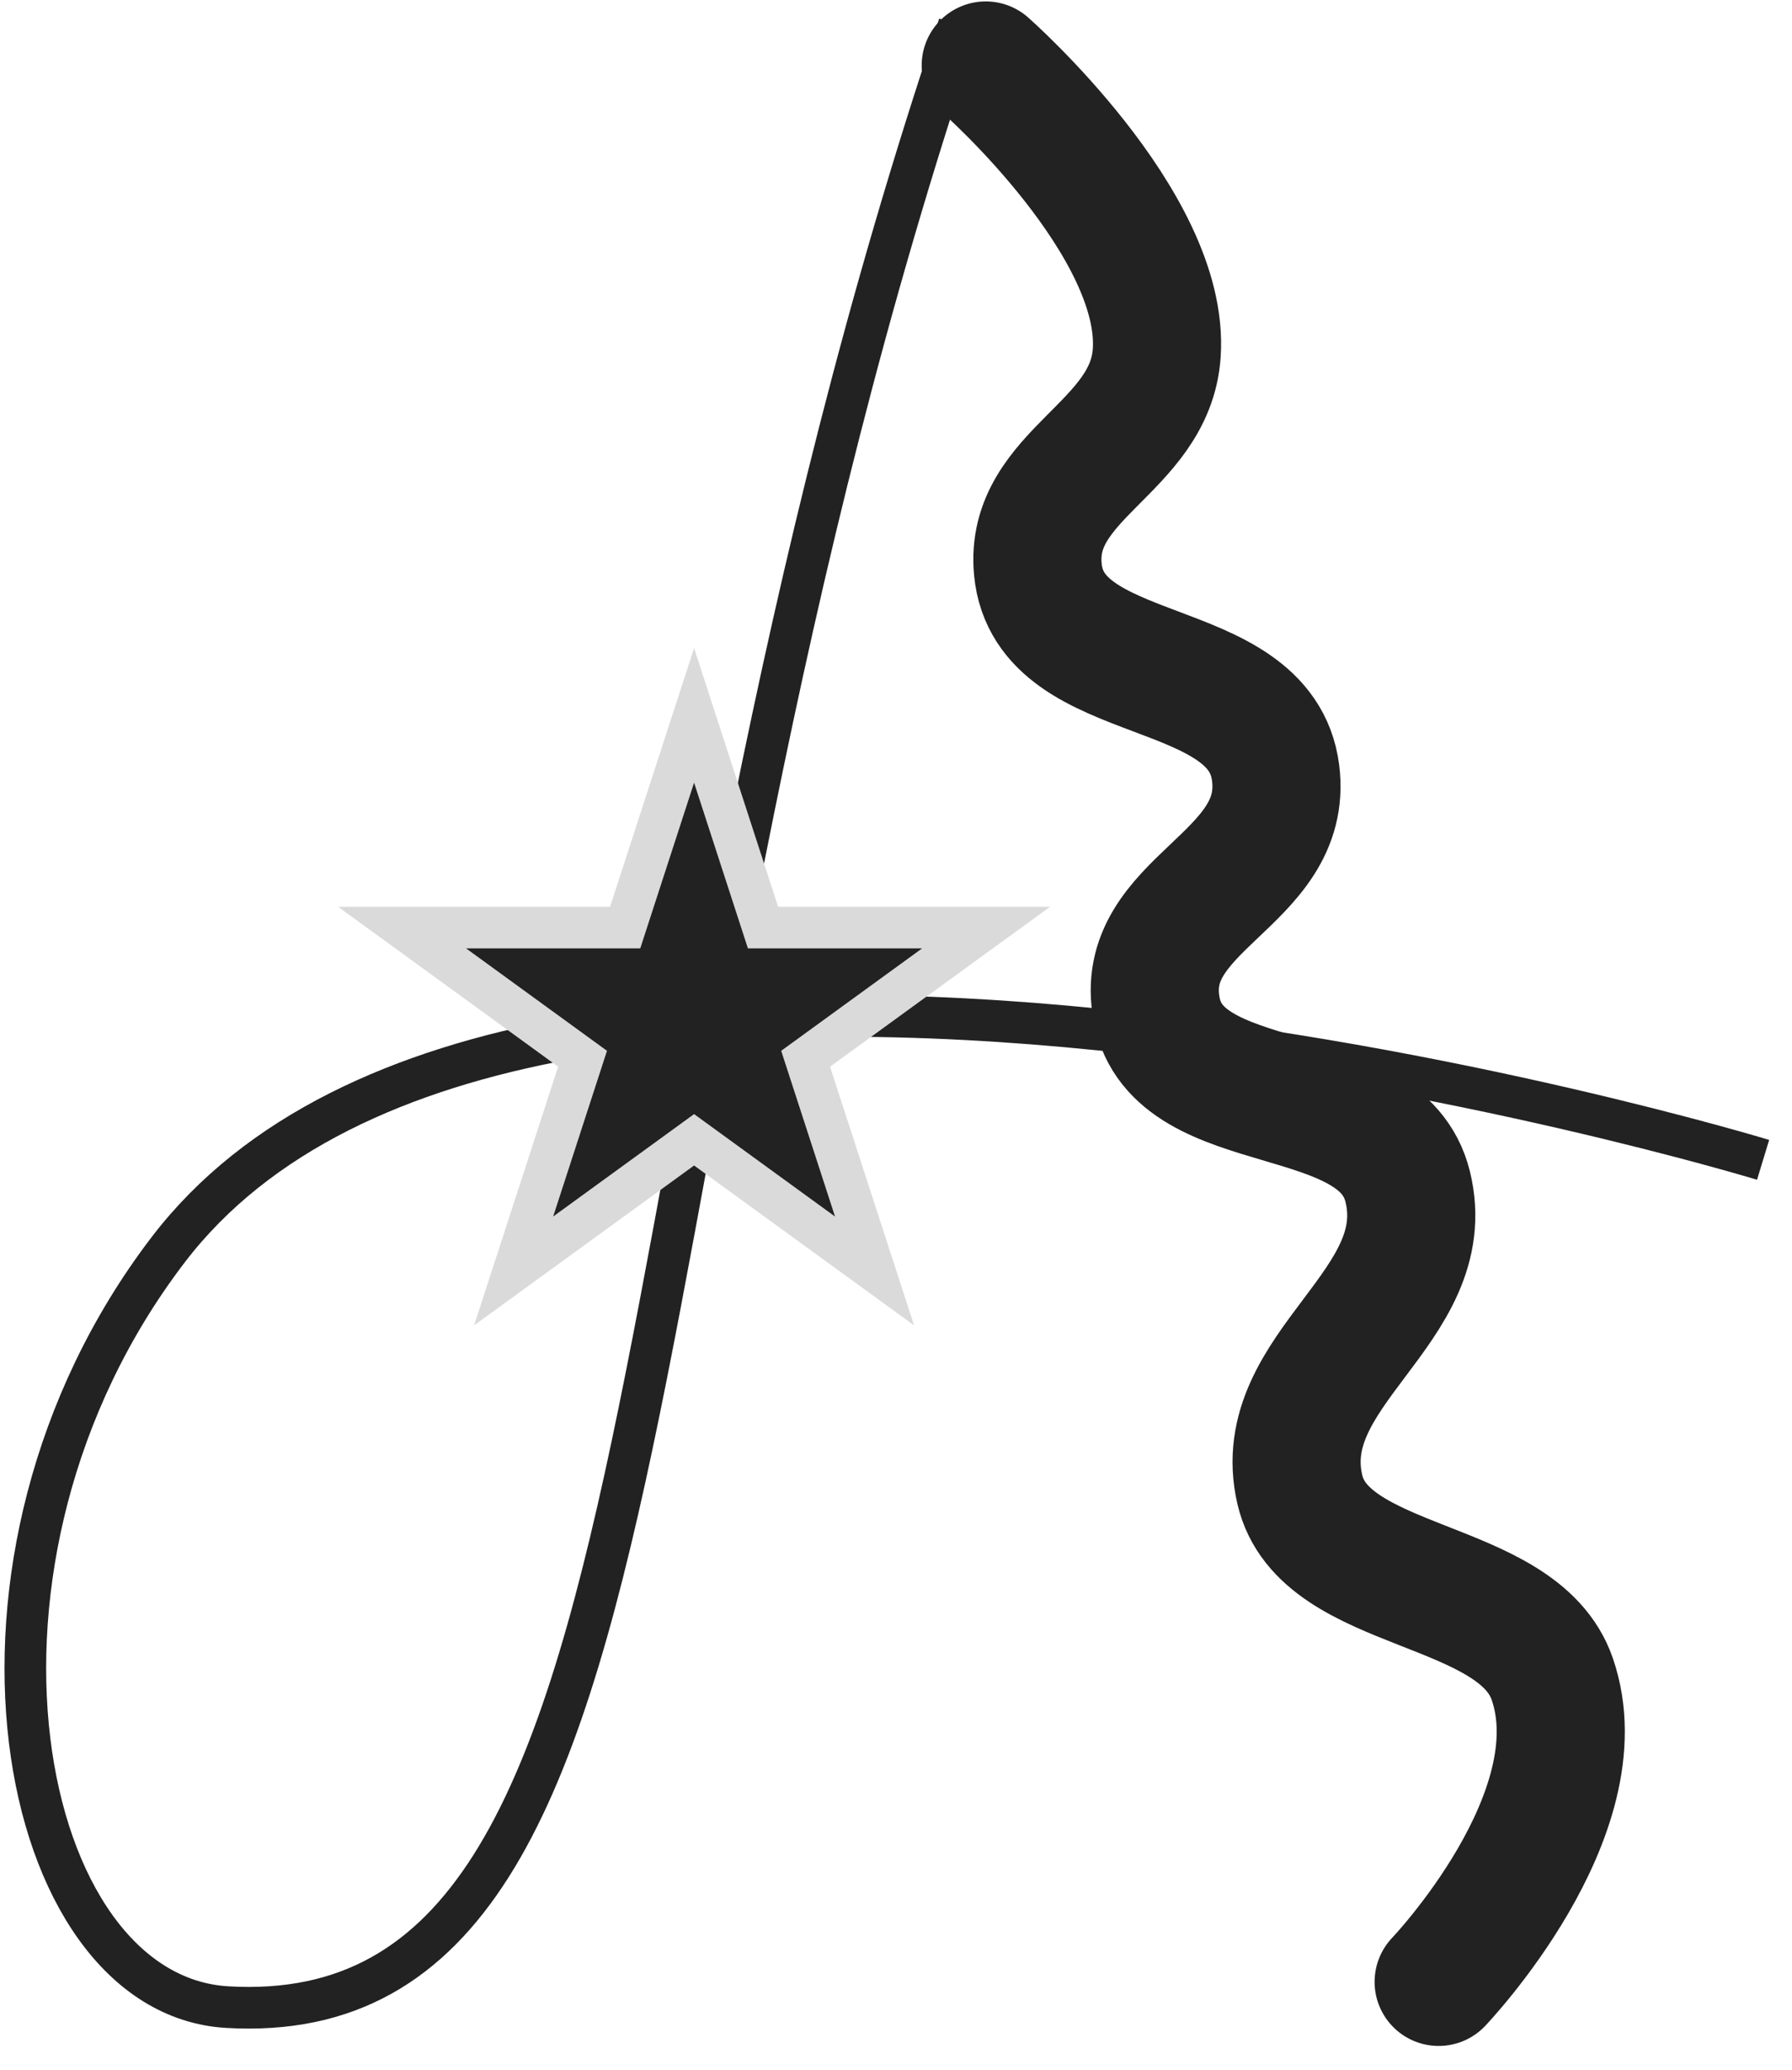 <?xml version="1.0" encoding="UTF-8"?> <svg xmlns="http://www.w3.org/2000/svg" width="71" height="82" viewBox="0 0 71 82" fill="none"><path d="M37.994 1C23.125 45.156 28 80.615 9 79.5C0.639 79.009 -2.735 61.798 6.664 49.5C20.804 31 69.855 45.94 69.855 45.94" stroke="#222222" stroke-width="1.65"></path><path d="M57 78.5C57 78.5 63.35 71.856 61.5 66.5C60.129 62.531 52.449 63.082 51.5 59C50.385 54.203 56.95 51.783 55.773 47C54.709 42.674 46.683 44.369 45.83 40C45.002 35.755 51.086 34.899 50.54 30.612C49.941 25.909 41.568 27.27 41.121 22.552C40.763 18.783 45.57 17.763 45.83 13.988C46.183 8.872 39.055 2.594 39.055 2.594" stroke="#222222" stroke-width="5.076" stroke-linecap="round"></path><path d="M28.283 30.746L27.5 28.336L26.717 30.746L24.769 36.741H18.465H15.931L17.981 38.23L23.081 41.936L21.133 47.931L20.35 50.341L22.4 48.852L27.5 45.146L32.6 48.852L34.65 50.341L33.867 47.931L31.919 41.936L37.019 38.23L39.069 36.741H36.535H30.231L28.283 30.746Z" fill="#222222" stroke="#DADADA" stroke-width="1.647"></path></svg> 